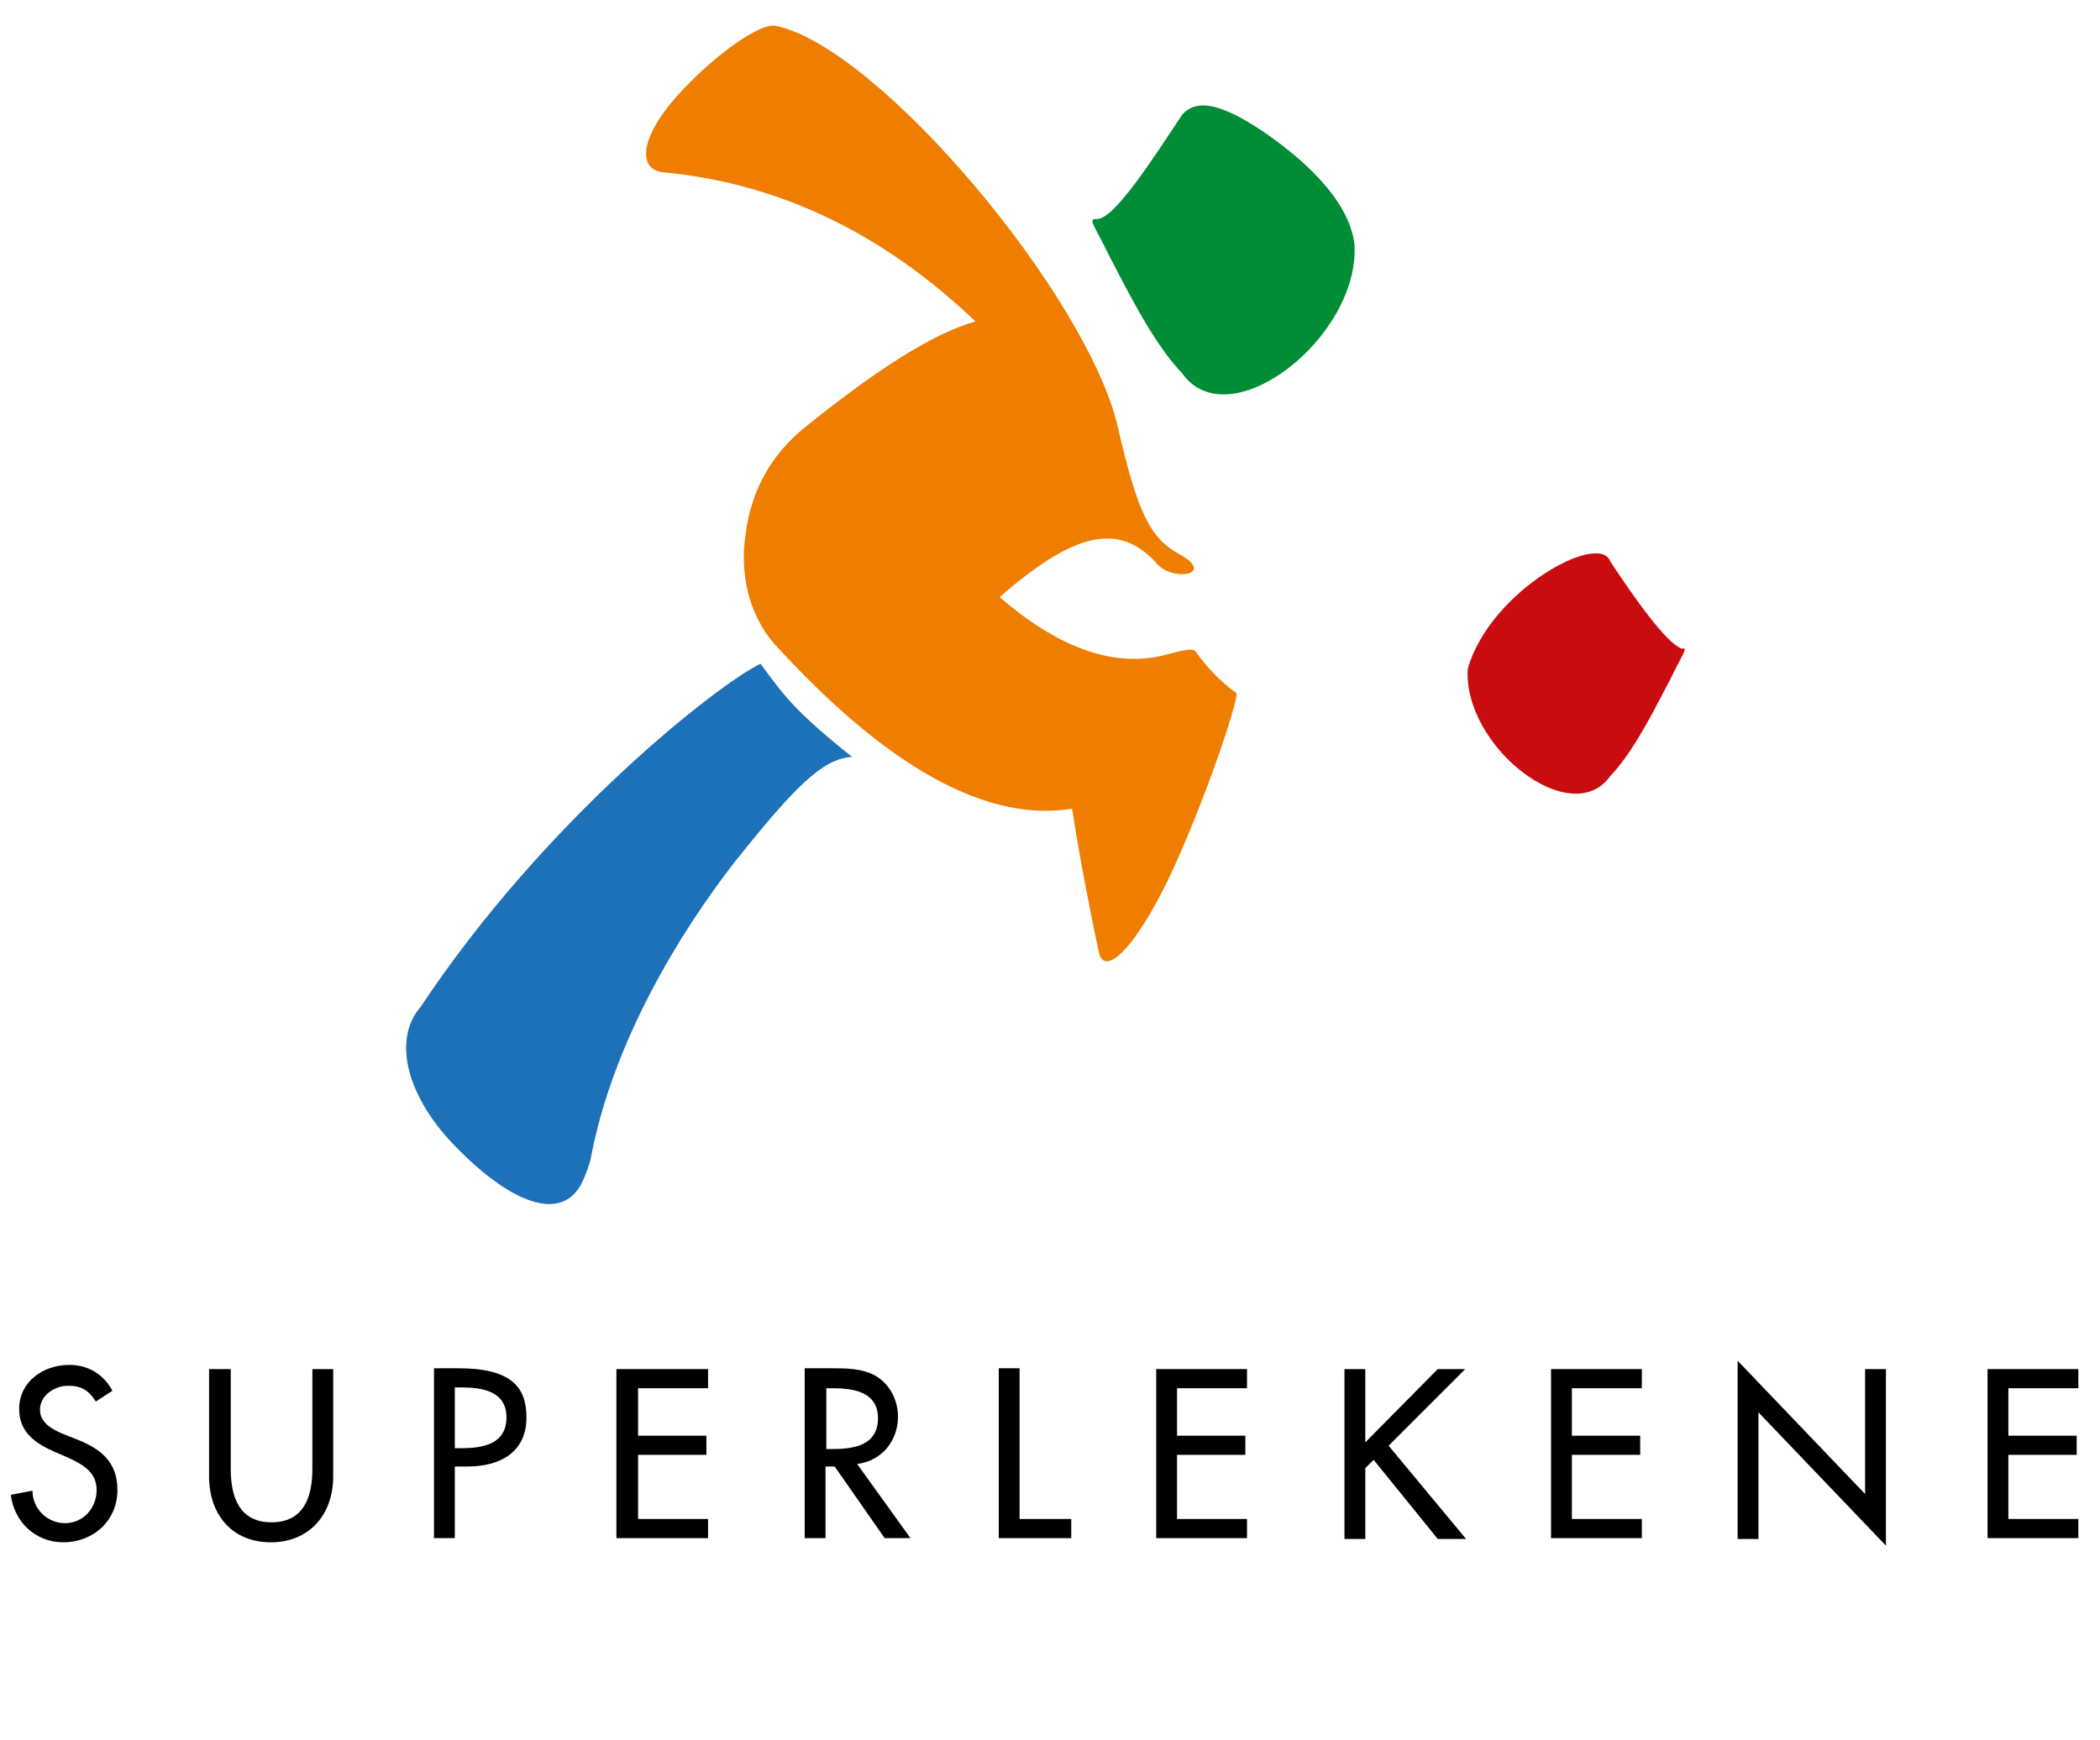 <?xml version="1.0" encoding="utf-8"?>
<!-- Generator: Adobe Illustrator 23.0.1, SVG Export Plug-In . SVG Version: 6.00 Build 0)  -->
<svg version="1.0" id="Layer_1" xmlns="http://www.w3.org/2000/svg" xmlns:xlink="http://www.w3.org/1999/xlink" x="0px" y="0px"
	 viewBox="0 0 252.1 208.9" enable-background="new 0 0 252.1 208.9" xml:space="preserve">
<g>
	<path fill="#C90C0F" d="M201.9,77.9c0.8-0.2,0.2,0.4-1.4,3.7c-1.6,3-4.3,8.6-7.2,11.6c-4.7,6.6-17.7-3.6-17.1-12.9
		c2.7-9.4,15.8-16.5,17.1-12.9C196.2,71.8,200,77.2,201.9,77.9z"/>
	<path fill="#EF7D00" d="M79.7,20.7c13.8,1.3,26.3,7.3,37.4,17.9c-5.3,1.5-12.3,6.1-20.7,12.9c-3.6,3-6.2,7.1-6.9,12.7
		c-0.8,5.4,0.8,10.4,3.9,13.6c11.5,12.5,23.9,21.2,35.3,19.3c0.9,5.8,2,11.5,3.2,17.2c0.7,3.4,5-1,9.5-11.2c4.2-9.5,7.5-19.9,7-19.9
		c-1.7-1.2-3.3-2.8-4.9-5c-0.3-0.4-1.5-0.1-3.1,0.3c-6.7,2-13.7-1-20.4-6.8c8.4-7.3,14.1-9.4,18.9-4c1.9,2.2,7.2,1.3,2.6-1.2
		c-3.5-1.9-5-5.2-7.3-15.2c-3.6-15.7-28.7-45.7-41.1-48.2c-1.8-0.4-7.4,3.5-11.8,8.4C76.9,16.4,76.4,20.4,79.7,20.7z"/>
	<path fill="#1D71B8" d="M91.3,79.7c-5,2.4-25.8,18.6-40.8,41.2c-3.5,4-1.6,11,4.4,17c6.9,7,13,9,15.2,3.6c0.3-0.7,0.6-1.5,0.8-2.3
		c2.6-14,10.7-27.2,17.3-35.7C95,95,98.7,91,102.3,90.9C95.3,85.3,94.1,83.5,91.3,79.7z"/>
	<path fill="#008D36" d="M141.9,13.8c1.8-2.1,4.9-1.2,9.6,1.9c4.4,3,10.4,8,11.1,13.6c0.7,11.2-15.1,23.5-20.7,15.5
		c-3.5-3.6-6.8-10.4-8.7-14c-1.9-3.9-2.6-4.5-1.6-4.5C133.7,26.5,138.5,18.9,141.9,13.8z"/>
</g>
<g>
	<path d="M11.5,168.3c-0.8-1.3-1.7-1.9-3.3-1.9c-1.6,0-3.4,1.1-3.4,2.9c0,1.6,1.6,2.4,2.8,2.9l1.5,0.6c2.9,1.1,5,2.7,5,6.1
		c0,3.7-2.9,6.3-6.5,6.3c-3.3,0-5.9-2.4-6.3-5.7l2.6-0.5c0,2.2,1.8,3.9,3.9,3.9c2.2,0,3.8-1.8,3.8-4c0-2.2-1.8-3.1-3.5-3.9l-1.4-0.6
		c-2.3-1-4.4-2.3-4.4-5.2c0-3.3,2.9-5.3,6-5.3c2.3,0,4.1,1.1,5.2,3.1L11.5,168.3z"/>
	<path d="M27.7,164.4v12c0,3.3,1,6.4,4.9,6.4c3.9,0,4.9-3.1,4.9-6.4v-12H40v12.9c0,4.5-2.8,7.9-7.5,7.9c-4.7,0-7.4-3.4-7.4-7.9
		v-12.9H27.7z"/>
	<path d="M54.6,184.7h-2.5v-20.4H55c6.3,0,8.2,2.2,8.2,5.9c0,4.3-3.3,5.9-7.1,5.9h-1.5V184.7z M54.6,173.9h0.8
		c2.6,0,5.4-0.5,5.4-3.7c0-3.2-3-3.6-5.5-3.6h-0.7V173.9z"/>
	<path d="M74,164.4H85v2.3h-8.4v5.7h8.2v2.3h-8.2v7.7H85v2.3H74V164.4z"/>
	<path d="M109.3,184.7h-3.1l-6-8.6h-1.1v8.6h-2.5v-20.4h3.1c1.8,0,3.8,0,5.4,0.9c1.7,1,2.7,2.9,2.7,4.9c0,2.9-1.9,5.3-4.9,5.7
		L109.3,184.7z M99.2,174h0.8c2.6,0,5.4-0.5,5.4-3.7c0-3.2-3-3.6-5.5-3.6h-0.7V174z"/>
	<path d="M122.4,182.4h6.2v2.3h-8.7v-20.4h2.5V182.4z"/>
	<path d="M138.8,164.4h10.9v2.3h-8.4v5.7h8.2v2.3h-8.2v7.7h8.4v2.3h-10.9V164.4z"/>
	<path d="M172.6,164.4h3.3l-9.2,9.2l9.3,11.2h-3.4l-7.7-9.5l-1,1v8.5h-2.5v-20.4h2.5v8.8L172.6,164.4z"/>
	<path d="M186.2,164.4h10.9v2.3h-8.4v5.7h8.2v2.3h-8.2v7.7h8.4v2.3h-10.9V164.4z"/>
	<path d="M208.6,163.4l15.3,16v-15h2.5v21.2l-15.3-16v15.2h-2.5V163.4z"/>
	<path d="M238.6,164.4h10.9v2.3h-8.4v5.7h8.2v2.3h-8.2v7.7h8.4v2.3h-10.9V164.4z"/>
</g>
</svg>
